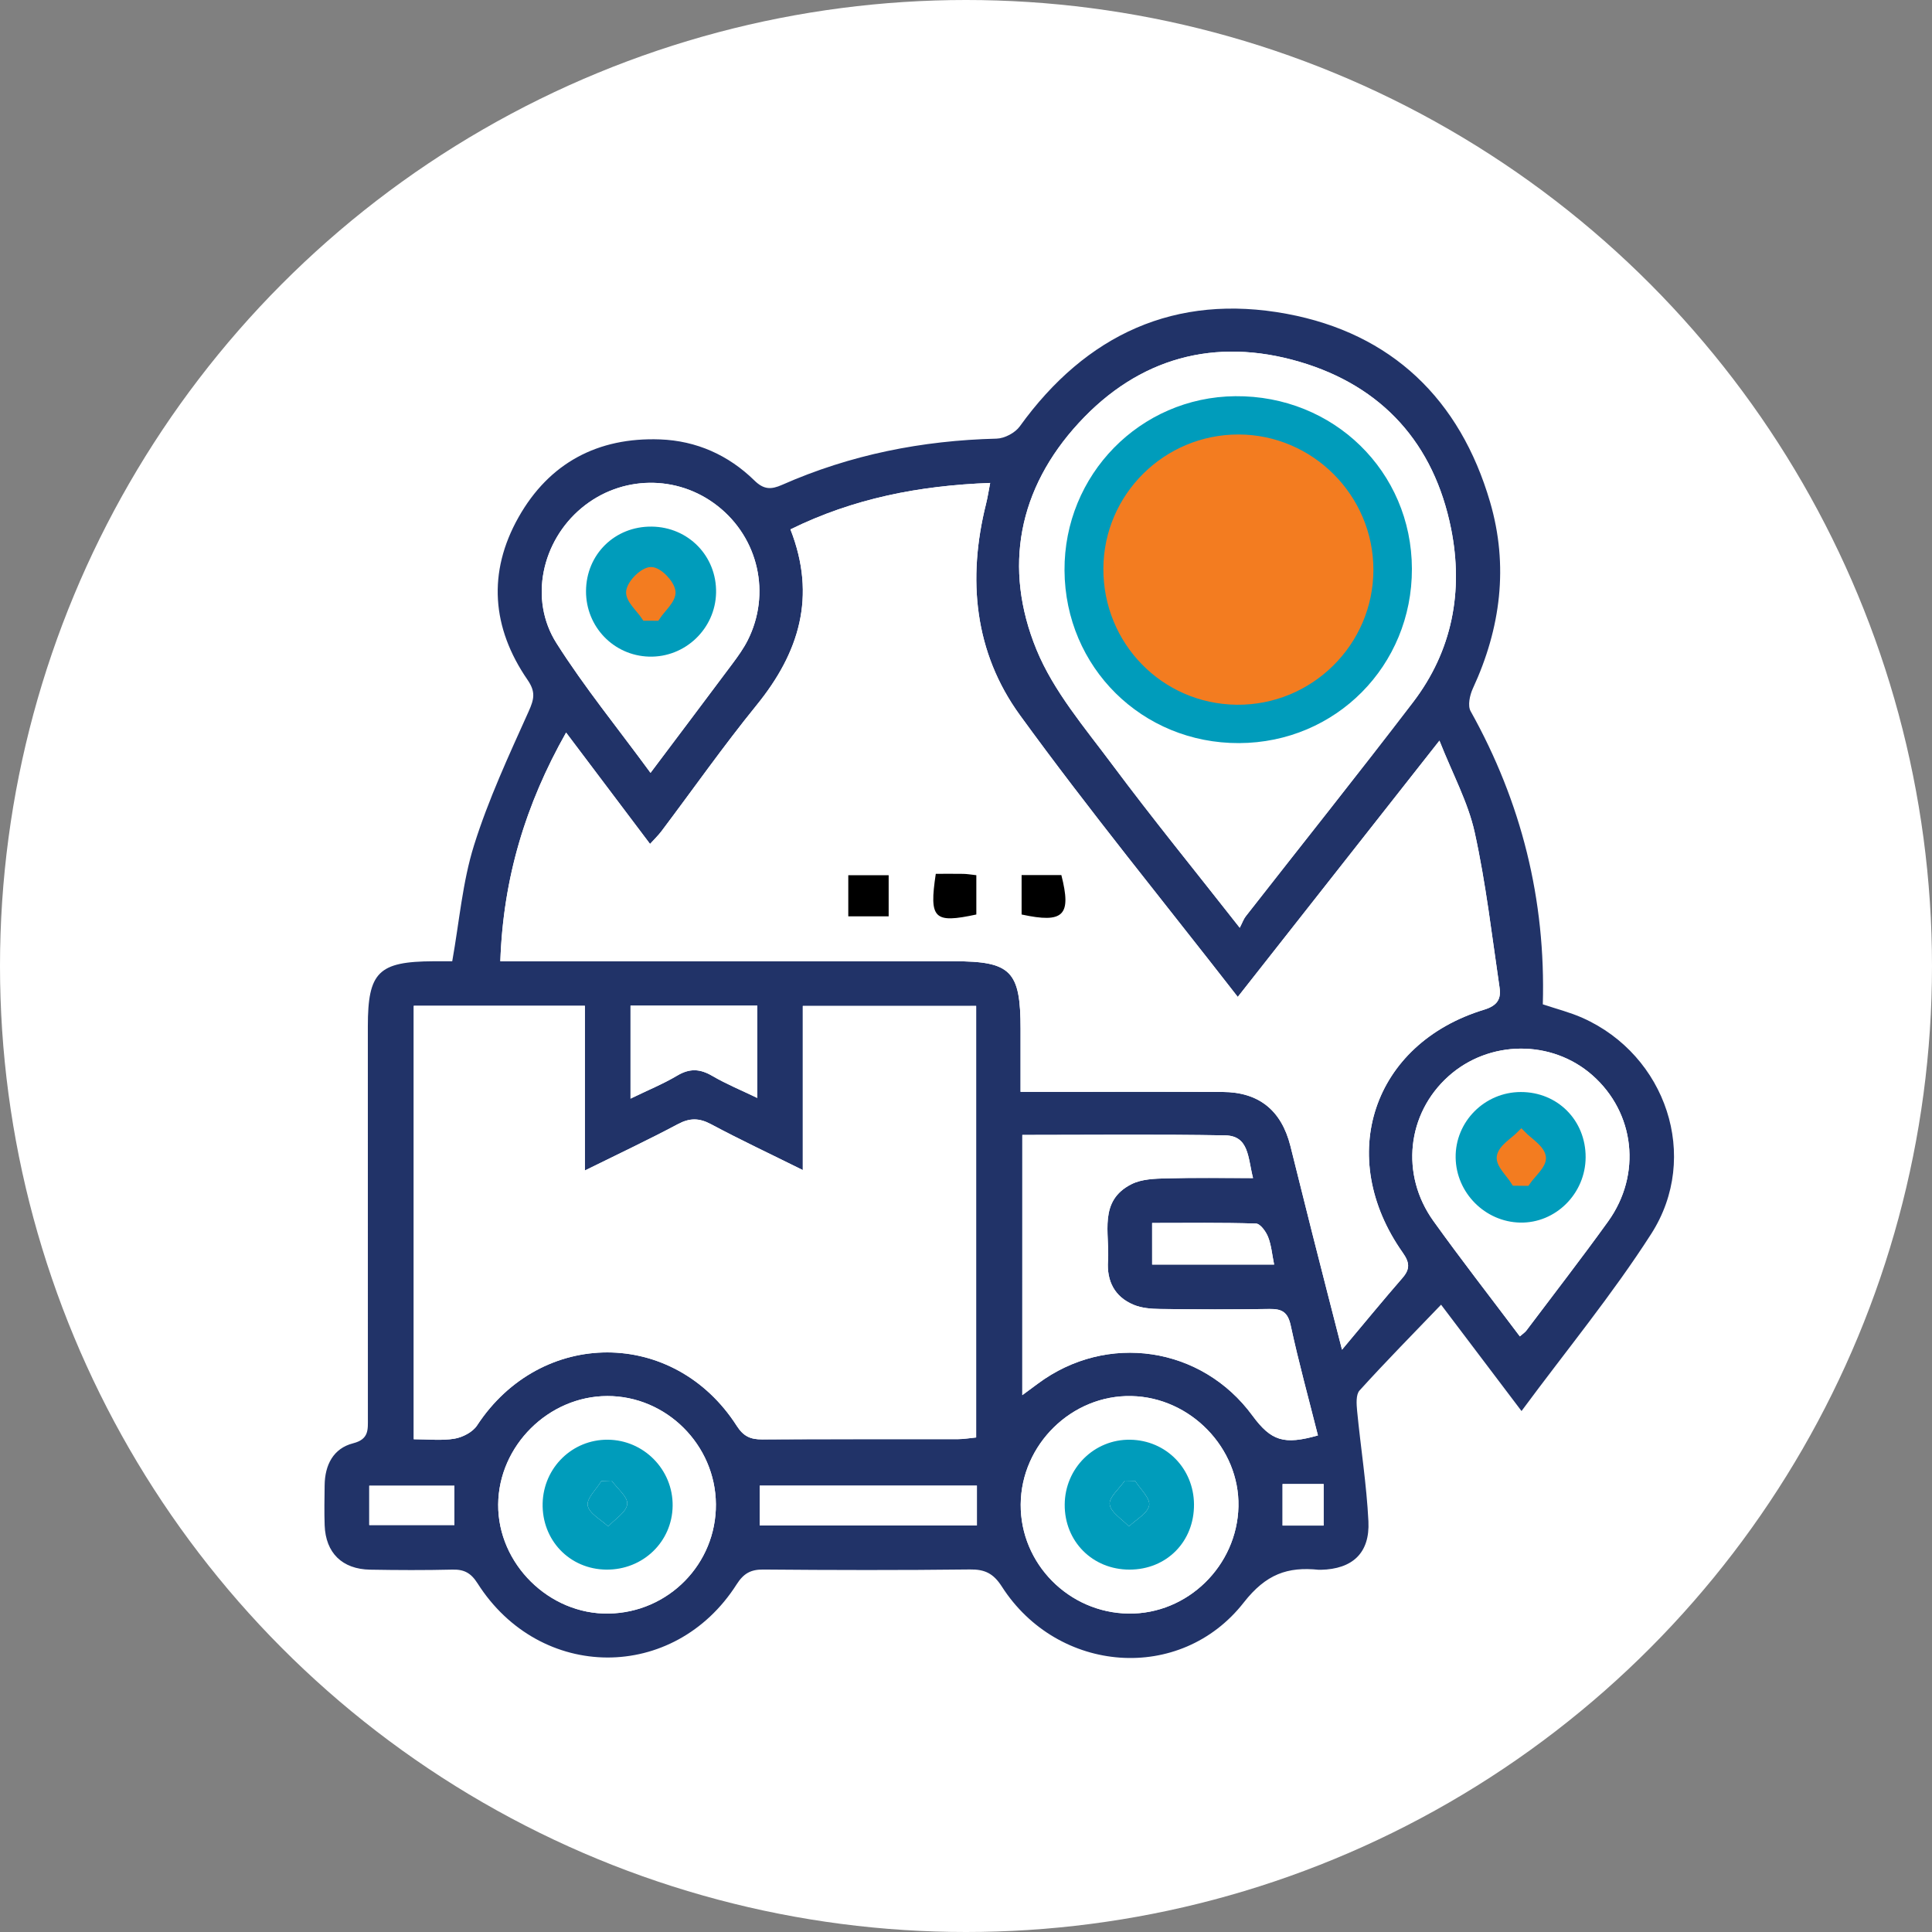 <?xml version="1.0" encoding="utf-8"?>
<!-- Generator: Adobe Illustrator 16.0.0, SVG Export Plug-In . SVG Version: 6.00 Build 0)  -->
<!DOCTYPE svg PUBLIC "-//W3C//DTD SVG 1.1//EN" "http://www.w3.org/Graphics/SVG/1.1/DTD/svg11.dtd">
<svg version="1.1" id="Layer_1" xmlns="http://www.w3.org/2000/svg" xmlns:xlink="http://www.w3.org/1999/xlink" x="0px" y="0px"
	 width="100px" height="100px" viewBox="0 0 100 100" enable-background="new 0 0 100 100" xml:space="preserve">
<rect x="0" y="0" width="100" height="100" fill="#808080" stroke="none"/>
<circle fill="#FFFFFF" cx="50" cy="50" r="50"/>
<path fill-rule="evenodd" clip-rule="evenodd" fill="#213368" d="M74.59,67.531c-1.436,1.495-2.858,2.938-4.218,4.438
	c-0.199,0.217-0.16,0.712-0.127,1.068c0.185,1.903,0.49,3.8,0.584,5.707c0.081,1.646-0.832,2.472-2.461,2.508
	c-0.037,0-0.073,0.003-0.109,0c-1.615-0.168-2.731,0.223-3.881,1.692c-3.285,4.203-9.638,3.685-12.525-0.827
	c-0.433-0.675-0.876-0.893-1.652-0.882c-3.563,0.042-7.125,0.035-10.688,0.004c-0.661-0.007-1.026,0.205-1.386,0.768
	c-3.231,5.07-10.17,5.043-13.41-0.054c-0.346-0.543-0.699-0.727-1.308-0.71c-1.417,0.034-2.837,0.028-4.253,0.003
	c-1.447-0.026-2.3-0.868-2.352-2.297c-0.024-0.69-0.01-1.382-0.001-2.072c0.012-1.049,0.448-1.91,1.474-2.172
	c0.826-0.211,0.764-0.708,0.764-1.296c-0.002-6.762-0.002-13.522-0.002-20.283c0-2.813,0.55-3.357,3.394-3.371
	c0.323,0,0.646,0,0.974,0c0.367-2.051,0.53-4.097,1.129-6.007c0.744-2.373,1.805-4.654,2.828-6.929
	c0.286-0.636,0.367-1.011-0.059-1.63c-1.851-2.689-2.078-5.56-0.465-8.418c1.585-2.808,4.104-4.146,7.326-4.027
	c1.88,0.07,3.539,0.811,4.884,2.129c0.485,0.475,0.864,0.473,1.43,0.223c3.534-1.561,7.245-2.297,11.104-2.392
	c0.412-0.011,0.959-0.3,1.2-0.636c3.431-4.761,8.057-6.895,13.819-5.824c5.429,1.01,8.966,4.42,10.521,9.735
	c0.967,3.305,0.554,6.538-0.89,9.657c-0.159,0.345-0.276,0.889-0.116,1.174c2.63,4.709,3.892,9.749,3.737,15.174
	c0.705,0.236,1.405,0.413,2.054,0.701c4.326,1.928,6.113,7.185,3.562,11.172c-2.01,3.138-4.396,6.035-6.718,9.178
	C77.294,71.107,75.928,69.299,74.59,67.531z M25.897,49.755c0.581,0,1.013,0,1.442,0c7.345,0,14.688,0,22.031,0
	c2.963,0,3.454,0.5,3.454,3.508c0,1.044,0,2.087,0,3.252c0.519,0,0.908,0,1.297,0c3.054,0,6.108-0.01,9.162,0.005
	c1.876,0.009,3.039,0.948,3.506,2.788c0.383,1.513,0.751,3.028,1.136,4.541c0.482,1.907,0.975,3.812,1.537,6.012
	c1.169-1.393,2.13-2.565,3.126-3.71c0.406-0.467,0.378-0.802,0.016-1.315c-3.506-4.972-1.557-10.816,4.213-12.574
	c0.71-0.217,0.884-0.572,0.799-1.15c-0.396-2.683-0.705-5.388-1.287-8.031c-0.341-1.549-1.134-2.999-1.824-4.745
	c-3.599,4.572-6.979,8.869-10.438,13.265c-3.83-4.925-7.693-9.651-11.275-14.583c-2.362-3.252-2.729-7.045-1.753-10.943
	c0.082-0.328,0.132-0.666,0.212-1.077c-3.683,0.137-7.085,0.804-10.338,2.404c1.362,3.477,0.451,6.388-1.754,9.1
	c-1.717,2.115-3.285,4.349-4.925,6.526c-0.161,0.213-0.355,0.399-0.588,0.655c-1.455-1.931-2.851-3.782-4.345-5.764
	C27.204,41.627,26.044,45.45,25.897,49.755z M50.525,52.068c-3.029,0-5.922,0-8.972,0c0,2.833,0,5.598,0,8.494
	c-1.705-0.846-3.247-1.57-4.747-2.372c-0.614-0.329-1.102-0.334-1.718-0.006c-1.521,0.81-3.081,1.543-4.815,2.4
	c0-2.987,0-5.76,0-8.525c-3.022,0-5.914,0-8.857,0c0,7.484,0,14.906,0,22.435c0.756,0,1.452,0.083,2.115-0.03
	c0.42-0.072,0.938-0.341,1.162-0.684c3.3-5.037,10.194-5.051,13.445,0.027c0.347,0.542,0.713,0.7,1.31,0.696
	c3.378-0.021,6.757-0.007,10.135-0.013c0.311-0.001,0.62-0.056,0.942-0.087C50.525,66.913,50.525,59.521,50.525,52.068z
	 M64.169,48.021c0.139-0.269,0.2-0.451,0.311-0.593c2.886-3.692,5.811-7.354,8.656-11.077c2.038-2.665,2.618-5.751,1.973-8.984
	c-0.879-4.397-3.55-7.38-7.848-8.642c-4.385-1.286-8.322-0.203-11.422,3.164c-3.129,3.398-3.928,7.489-2.191,11.733
	c0.886,2.162,2.504,4.048,3.927,5.959C59.653,42.37,61.854,45.069,64.169,48.021z M52.915,58.744c0,4.563,0,8.958,0,13.468
	c0.345-0.254,0.575-0.424,0.806-0.595c3.574-2.66,8.472-1.934,11.103,1.649c0.971,1.321,1.634,1.53,3.393,1.031
	c-0.476-1.893-0.998-3.778-1.408-5.687c-0.15-0.698-0.454-0.868-1.1-0.858c-1.888,0.03-3.776,0.024-5.663,0
	c-0.462-0.005-0.958-0.045-1.375-0.22c-0.981-0.411-1.392-1.229-1.32-2.275c0.096-1.422-0.514-3.101,1.224-3.969
	c0.521-0.261,1.193-0.281,1.798-0.297c1.464-0.039,2.929-0.014,4.485-0.014c-0.271-1.057-0.202-2.188-1.443-2.211
	C59.936,58.705,56.455,58.744,52.915,58.744z M33.671,40.002c1.482-1.975,2.875-3.818,4.257-5.672
	c0.281-0.378,0.559-0.767,0.771-1.185c1.219-2.412,0.563-5.298-1.562-6.961c-2.086-1.634-4.997-1.588-7.037,0.112
	c-2.055,1.712-2.733,4.729-1.297,6.993C30.254,35.579,31.979,37.692,33.671,40.002z M78.667,69.171
	c0.176-0.153,0.271-0.212,0.333-0.294c1.417-1.883,2.861-3.744,4.236-5.655c1.753-2.439,1.384-5.63-0.814-7.567
	c-2.109-1.858-5.347-1.834-7.453,0.057c-2.142,1.923-2.501,5.079-0.776,7.486C75.626,65.198,77.142,67.141,78.667,69.171z
	 M37.055,77.859c-0.021-3.073-2.567-5.608-5.624-5.6c-3.04,0.007-5.624,2.577-5.645,5.615c-0.021,3.069,2.637,5.694,5.714,5.644
	C34.601,83.468,37.076,80.946,37.055,77.859z M58.41,83.518c3.049,0.043,5.625-2.468,5.692-5.545
	c0.063-3.021-2.481-5.647-5.536-5.713c-3.086-0.068-5.714,2.505-5.735,5.611C52.813,80.936,55.322,83.476,58.41,83.518z
	 M32.636,52.05c0,1.643,0,3.147,0,4.815c0.889-0.433,1.688-0.759,2.421-1.194c0.643-0.382,1.175-0.354,1.807,0.016
	c0.733,0.428,1.525,0.753,2.334,1.143c0-1.688,0-3.227,0-4.779C36.974,52.05,34.843,52.05,32.636,52.05z M50.564,76.895
	c-3.801,0-7.519,0-11.241,0c0,0.721,0,1.361,0,2.063c3.764,0,7.48,0,11.241,0C50.564,78.255,50.564,77.613,50.564,76.895z
	 M59.634,63.301c0,0.822,0,1.462,0,2.153c2.119,0,4.175,0,6.314,0c-0.106-0.522-0.144-1.001-0.312-1.428
	c-0.11-0.28-0.403-0.688-0.626-0.695C63.24,63.274,61.468,63.301,59.634,63.301z M23.52,76.901c-1.494,0-2.944,0-4.407,0
	c0,0.723,0,1.357,0,2.034c1.513,0,2.963,0,4.407,0C23.52,78.211,23.52,77.571,23.52,76.901z M66.385,76.813c0,0.823,0,1.463,0,2.149
	c0.721,0,1.389,0,2.126,0c0-0.72,0-1.38,0-2.149c-0.382,0-0.699,0-1.017,0C67.142,76.813,66.789,76.813,66.385,76.813z"/>
<path fill-rule="evenodd" clip-rule="evenodd" fill="#FFFFFF" d="M25.897,49.755c0.146-4.305,1.307-8.128,3.404-11.838
	c1.494,1.981,2.89,3.833,4.345,5.764c0.232-0.256,0.427-0.442,0.588-0.655c1.64-2.178,3.208-4.411,4.925-6.526
	c2.205-2.712,3.116-5.623,1.754-9.1c3.253-1.601,6.655-2.268,10.338-2.404c-0.08,0.411-0.13,0.749-0.212,1.077
	c-0.976,3.898-0.609,7.691,1.753,10.943c3.582,4.932,7.445,9.658,11.275,14.583c3.459-4.396,6.839-8.692,10.438-13.265
	c0.69,1.746,1.483,3.196,1.824,4.745c0.582,2.644,0.891,5.349,1.287,8.031c0.085,0.578-0.089,0.934-0.799,1.15
	c-5.77,1.758-7.719,7.603-4.213,12.574c0.362,0.514,0.391,0.849-0.016,1.315c-0.996,1.145-1.957,2.317-3.126,3.71
	c-0.563-2.2-1.055-4.104-1.537-6.012c-0.385-1.513-0.753-3.028-1.136-4.541c-0.467-1.84-1.63-2.779-3.506-2.788
	c-3.054-0.015-6.108-0.005-9.162-0.005c-0.389,0-0.778,0-1.297,0c0-1.165,0-2.208,0-3.252c0-3.008-0.491-3.508-3.454-3.508
	c-7.344,0-14.687,0-22.031,0C26.91,49.755,26.479,49.755,25.897,49.755z M48.436,45.229c-0.351,2.336-0.096,2.576,2.099,2.105
	c0-0.649,0-1.313,0-2.034c-0.26-0.028-0.466-0.065-0.673-0.069C49.397,45.223,48.934,45.229,48.436,45.229z M52.878,47.334
	c2.181,0.471,2.591,0.053,2.057-2.042c-0.663,0-1.33,0-2.057,0C52.878,46.021,52.878,46.684,52.878,47.334z M45.997,47.43
	c0-0.758,0-1.422,0-2.13c-0.732,0-1.393,0-2.09,0c0,0.738,0,1.404,0,2.13C44.608,47.43,45.245,47.43,45.997,47.43z"/>
<path fill-rule="evenodd" clip-rule="evenodd" fill="#FFFFFF" d="M50.525,52.068c0,7.452,0,14.845,0,22.336
	c-0.322,0.031-0.632,0.086-0.942,0.087c-3.378,0.006-6.757-0.008-10.135,0.013c-0.597,0.004-0.963-0.154-1.31-0.696
	c-3.251-5.078-10.146-5.064-13.445-0.027c-0.225,0.343-0.742,0.611-1.162,0.684c-0.663,0.113-1.359,0.03-2.115,0.03
	c0-7.528,0-14.95,0-22.435c2.943,0,5.835,0,8.857,0c0,2.766,0,5.538,0,8.525c1.734-0.857,3.295-1.591,4.815-2.4
	c0.616-0.328,1.104-0.323,1.718,0.006c1.5,0.802,3.042,1.526,4.747,2.372c0-2.896,0-5.661,0-8.494
	C44.604,52.068,47.496,52.068,50.525,52.068z"/>
<path fill-rule="evenodd" clip-rule="evenodd" fill="#FFFFFF" d="M64.169,48.021c-2.315-2.951-4.516-5.65-6.595-8.439
	c-1.423-1.911-3.041-3.797-3.927-5.959c-1.736-4.244-0.938-8.335,2.191-11.733c3.1-3.367,7.037-4.45,11.422-3.164
	c4.298,1.262,6.969,4.244,7.848,8.642c0.646,3.233,0.065,6.319-1.973,8.984c-2.846,3.723-5.771,7.385-8.656,11.077
	C64.369,47.569,64.308,47.752,64.169,48.021z M55.099,29.529c0.032,5.013,4.021,8.954,9.036,8.934
	c5.007-0.021,8.958-4.008,8.944-9.025c-0.013-5.03-4.054-8.978-9.144-8.931C59.01,20.553,55.067,24.577,55.099,29.529z"/>
<path fill-rule="evenodd" clip-rule="evenodd" fill="#FFFFFF" d="M52.915,58.744c3.54,0,7.021-0.039,10.498,0.023
	c1.241,0.022,1.172,1.154,1.443,2.211c-1.557,0-3.021-0.025-4.485,0.014c-0.604,0.016-1.276,0.036-1.798,0.297
	c-1.737,0.868-1.128,2.547-1.224,3.969c-0.071,1.047,0.339,1.864,1.32,2.275c0.417,0.175,0.913,0.215,1.375,0.22
	c1.887,0.024,3.775,0.03,5.663,0c0.646-0.01,0.949,0.16,1.1,0.858c0.41,1.908,0.933,3.794,1.408,5.687
	c-1.759,0.499-2.422,0.29-3.393-1.031c-2.631-3.583-7.528-4.31-11.103-1.649c-0.23,0.171-0.461,0.341-0.806,0.595
	C52.915,67.702,52.915,63.307,52.915,58.744z"/>
<path fill-rule="evenodd" clip-rule="evenodd" fill="#FFFFFF" d="M33.671,40.002c-1.691-2.31-3.417-4.423-4.868-6.712
	c-1.437-2.265-0.758-5.281,1.297-6.993c2.04-1.7,4.951-1.746,7.037-0.112c2.124,1.663,2.78,4.549,1.562,6.961
	c-0.212,0.418-0.489,0.807-0.771,1.185C36.546,36.184,35.153,38.027,33.671,40.002z M33.734,27.257
	c-1.909-0.022-3.396,1.438-3.401,3.341c-0.006,1.844,1.432,3.336,3.262,3.389c1.865,0.054,3.432-1.439,3.47-3.306
	C37.102,28.788,35.634,27.279,33.734,27.257z"/>
<path fill-rule="evenodd" clip-rule="evenodd" fill="#FFFFFF" d="M78.667,69.171c-1.525-2.03-3.041-3.973-4.475-5.974
	c-1.725-2.407-1.365-5.563,0.776-7.486c2.106-1.891,5.344-1.915,7.453-0.057c2.198,1.938,2.567,5.128,0.814,7.567
	c-1.375,1.911-2.819,3.772-4.236,5.655C78.938,68.959,78.843,69.018,78.667,69.171z M82.072,59.9
	c0.007-1.912-1.452-3.382-3.356-3.378c-1.875,0.003-3.4,1.54-3.371,3.398c0.027,1.818,1.52,3.321,3.336,3.36
	C80.521,63.32,82.066,61.78,82.072,59.9z"/>
<path fill-rule="evenodd" clip-rule="evenodd" fill="#FFFFFF" d="M37.055,77.859c0.021,3.087-2.454,5.608-5.555,5.659
	c-3.077,0.051-5.735-2.574-5.714-5.644c0.021-3.038,2.604-5.608,5.645-5.615C34.487,72.251,37.034,74.786,37.055,77.859z
	 M31.378,81.243c1.898,0.021,3.42-1.442,3.438-3.309c0.019-1.867-1.496-3.405-3.363-3.415c-1.831-0.012-3.317,1.443-3.366,3.286
	C28.039,79.717,29.48,81.222,31.378,81.243z"/>
<path fill-rule="evenodd" clip-rule="evenodd" fill="#FFFFFF" d="M58.41,83.518c-3.088-0.042-5.598-2.582-5.579-5.646
	c0.021-3.106,2.649-5.68,5.735-5.611c3.055,0.065,5.6,2.692,5.536,5.713C64.035,81.05,61.459,83.561,58.41,83.518z M58.467,81.243
	c1.92-0.002,3.35-1.452,3.334-3.38c-0.015-1.857-1.447-3.312-3.295-3.344c-1.862-0.034-3.386,1.47-3.397,3.356
	C55.096,79.785,56.553,81.246,58.467,81.243z"/>
<path fill-rule="evenodd" clip-rule="evenodd" fill="#FFFFFF" d="M32.636,52.05c2.207,0,4.338,0,6.562,0c0,1.553,0,3.091,0,4.779
	c-0.809-0.39-1.601-0.715-2.334-1.143c-0.632-0.369-1.164-0.397-1.807-0.016c-0.733,0.436-1.532,0.762-2.421,1.194
	C32.636,55.197,32.636,53.692,32.636,52.05z"/>
<path fill-rule="evenodd" clip-rule="evenodd" fill="#FFFFFF" d="M50.564,76.895c0,0.719,0,1.36,0,2.063c-3.761,0-7.478,0-11.241,0
	c0-0.702,0-1.343,0-2.063C43.046,76.895,46.764,76.895,50.564,76.895z"/>
<path fill-rule="evenodd" clip-rule="evenodd" fill="#FFFFFF" d="M59.634,63.301c1.834,0,3.606-0.026,5.377,0.03
	c0.223,0.008,0.516,0.415,0.626,0.695c0.168,0.427,0.205,0.905,0.312,1.428c-2.14,0-4.195,0-6.314,0
	C59.634,64.763,59.634,64.123,59.634,63.301z"/>
<path fill-rule="evenodd" clip-rule="evenodd" fill="#FFFFFF" d="M23.52,76.901c0,0.67,0,1.31,0,2.034c-1.444,0-2.895,0-4.407,0
	c0-0.677,0-1.312,0-2.034C20.575,76.901,22.025,76.901,23.52,76.901z"/>
<path fill-rule="evenodd" clip-rule="evenodd" fill="#FFFFFF" d="M66.385,76.813c0.404,0,0.757,0,1.109,0c0.317,0,0.635,0,1.017,0
	c0,0.77,0,1.43,0,2.149c-0.737,0-1.405,0-2.126,0C66.385,78.276,66.385,77.637,66.385,76.813z"/>
<path fill-rule="evenodd" clip-rule="evenodd" d="M48.436,45.229c0.498,0,0.962-0.006,1.426,0.002
	c0.207,0.004,0.413,0.041,0.673,0.069c0,0.722,0,1.385,0,2.034C48.34,47.805,48.085,47.564,48.436,45.229z"/>
<path fill-rule="evenodd" clip-rule="evenodd" d="M52.878,47.334c0-0.65,0-1.313,0-2.042c0.727,0,1.394,0,2.057,0
	C55.469,47.387,55.059,47.805,52.878,47.334z"/>
<path fill-rule="evenodd" clip-rule="evenodd" d="M45.997,47.43c-0.752,0-1.389,0-2.09,0c0-0.726,0-1.392,0-2.13
	c0.697,0,1.357,0,2.09,0C45.997,46.008,45.997,46.672,45.997,47.43z"/>
<path fill-rule="evenodd" clip-rule="evenodd" fill="#009CBB" d="M55.099,29.529c-0.031-4.952,3.911-8.977,8.837-9.022
	c5.09-0.047,9.131,3.9,9.144,8.931c0.014,5.018-3.938,9.005-8.944,9.025C59.119,38.483,55.131,34.542,55.099,29.529z M57.36,29.432
	c-0.014,3.737,2.934,6.75,6.647,6.795c3.752,0.043,6.833-3,6.829-6.746c-0.004-3.7-3.032-6.736-6.725-6.742
	C60.4,22.73,57.374,25.732,57.36,29.432z"/>
<path fill-rule="evenodd" clip-rule="evenodd" fill="#009CBB" d="M33.734,27.257c1.899,0.022,3.367,1.531,3.33,3.424
	c-0.038,1.866-1.604,3.359-3.47,3.306c-1.83-0.053-3.268-1.545-3.262-3.389C30.339,28.694,31.825,27.234,33.734,27.257z
	 M33.434,31.878c0.168,0.001,0.337,0.002,0.505,0.003c0.281-0.422,0.819-0.874,0.774-1.257c-0.05-0.402-0.658-1.027-1.016-1.024
	c-0.374,0.005-0.986,0.613-1.039,1.018C32.609,30.996,33.151,31.454,33.434,31.878z"/>
<path fill-rule="evenodd" clip-rule="evenodd" fill="#009CBB" d="M82.072,59.9c-0.006,1.88-1.552,3.42-3.392,3.381
	c-1.816-0.039-3.309-1.542-3.336-3.36c-0.029-1.858,1.496-3.396,3.371-3.398C80.62,56.519,82.079,57.988,82.072,59.9z
	 M78.444,61.123c0.179,0.002,0.356,0.004,0.534,0.006c0.286-0.413,0.841-0.867,0.788-1.232c-0.061-0.421-0.658-0.766-1.022-1.142
	c-0.363,0.368-0.951,0.7-1.021,1.117C77.661,60.239,78.182,60.702,78.444,61.123z"/>
<path fill-rule="evenodd" clip-rule="evenodd" fill="#009CBB" d="M31.378,81.243c-1.897-0.021-3.339-1.526-3.291-3.438
	c0.049-1.843,1.535-3.298,3.366-3.286c1.867,0.01,3.382,1.548,3.363,3.415C34.798,79.801,33.276,81.265,31.378,81.243z
	 M31.66,76.639c-0.178,0.007-0.355,0.014-0.533,0.019c-0.259,0.429-0.777,0.905-0.707,1.271c0.076,0.411,0.684,0.724,1.061,1.079
	c0.351-0.383,0.938-0.737,0.985-1.153C32.508,77.484,31.952,77.047,31.66,76.639z"/>
<path fill-rule="evenodd" clip-rule="evenodd" fill="#009CBB" d="M58.467,81.243c-1.914,0.003-3.371-1.458-3.358-3.367
	c0.012-1.887,1.535-3.391,3.397-3.356c1.848,0.032,3.28,1.486,3.295,3.344C61.816,79.791,60.387,81.241,58.467,81.243z
	 M58.757,76.653c-0.179-0.004-0.357-0.008-0.537-0.013c-0.283,0.413-0.83,0.858-0.782,1.228c0.054,0.415,0.641,0.763,0.996,1.14
	c0.372-0.36,0.974-0.681,1.047-1.093C59.545,77.548,59.021,77.078,58.757,76.653z"/>
<path fill-rule="evenodd" clip-rule="evenodd" fill="#F37C20" stroke="#F37C20" stroke-width="0.5" stroke-miterlimit="10" d="
	M57.36,29.432c0.014-3.699,3.04-6.701,6.752-6.693c3.692,0.006,6.721,3.042,6.725,6.742c0.004,3.746-3.077,6.789-6.829,6.746
	C60.294,36.182,57.347,33.169,57.36,29.432z"/>
<path fill-rule="evenodd" clip-rule="evenodd" fill="#F37C20" stroke="#F37C20" stroke-width="0.5" stroke-miterlimit="10" d="
	M33.434,31.878c-0.282-0.424-0.824-0.882-0.775-1.261c0.053-0.404,0.665-1.013,1.039-1.018c0.357-0.003,0.966,0.622,1.016,1.024
	c0.045,0.383-0.493,0.835-0.774,1.257C33.771,31.88,33.602,31.879,33.434,31.878z"/>
<path fill-rule="evenodd" clip-rule="evenodd" fill="#F37C20" stroke="#F37C20" stroke-width="0.5" stroke-miterlimit="10" d="
	M78.444,61.123c-0.263-0.421-0.783-0.884-0.721-1.251c0.069-0.417,0.657-0.749,1.021-1.117c0.364,0.376,0.962,0.721,1.022,1.142
	c0.053,0.365-0.502,0.819-0.788,1.232C78.801,61.127,78.623,61.125,78.444,61.123z"/>
<path fill-rule="evenodd" clip-rule="evenodd" fill="#009CBB" d="M31.66,76.639c0.292,0.408,0.848,0.846,0.806,1.216
	c-0.047,0.416-0.635,0.771-0.985,1.153c-0.377-0.355-0.984-0.668-1.061-1.079c-0.07-0.366,0.448-0.843,0.707-1.271
	C31.305,76.652,31.482,76.646,31.66,76.639z"/>
<path fill-rule="evenodd" clip-rule="evenodd" fill="#009CBB" d="M58.757,76.653c0.264,0.425,0.788,0.895,0.724,1.262
	c-0.073,0.412-0.675,0.732-1.047,1.093c-0.355-0.377-0.942-0.725-0.996-1.14c-0.048-0.369,0.499-0.814,0.782-1.228
	C58.399,76.646,58.578,76.649,58.757,76.653z"/>
</svg>
